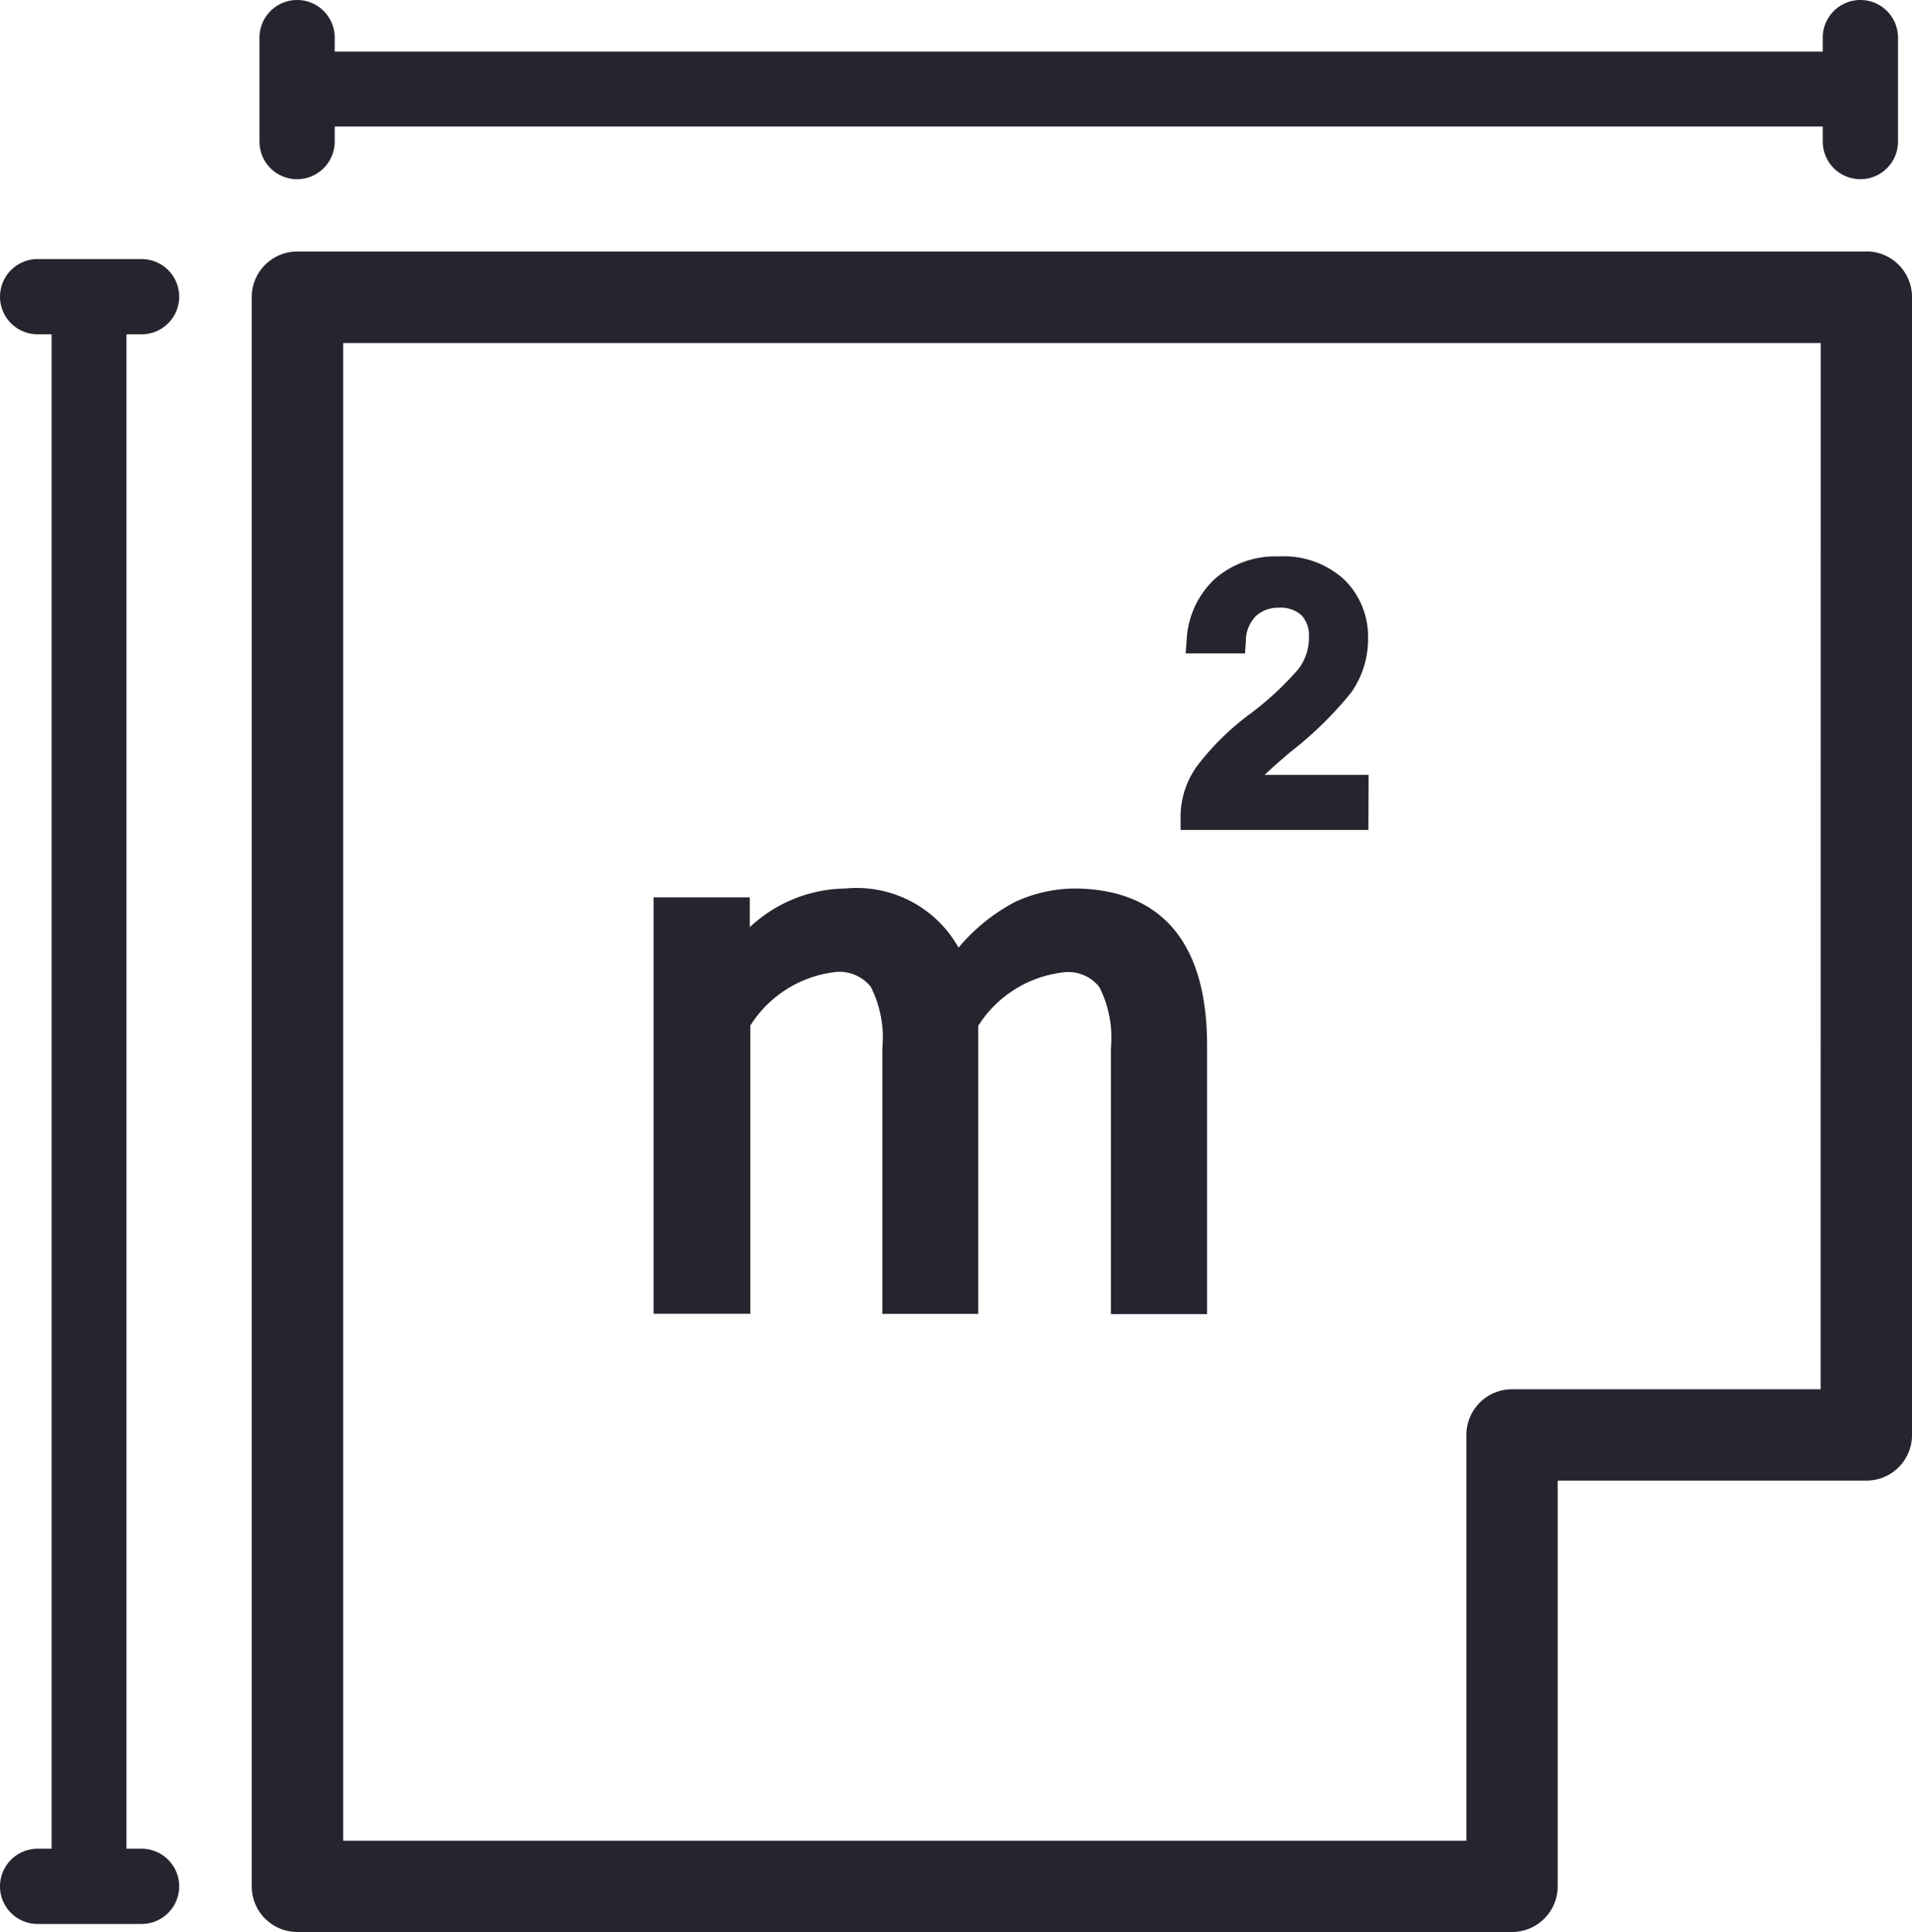 <svg xmlns="http://www.w3.org/2000/svg" width="21.449" height="21.672" viewBox="0 0 21.449 21.672">
  <g id="measurement" transform="translate(-0.09)">
    <path id="Tracé_385" data-name="Tracé 385" d="M66.127,47.922h-17.6a.512.512,0,0,0-.513.513V66.261a.512.512,0,0,0,.513.512H62.152a.512.512,0,0,0,.512-.512V61.71h3.463a.512.512,0,0,0,.512-.512V48.434a.512.512,0,0,0-.512-.513Zm-.513,12.763H62.152a.512.512,0,0,0-.512.513v4.551h-12.6v-16.8H65.615Zm0,0" transform="translate(-45.1 -45.101)" fill="#24252e"/>
    <path id="Tracé_386" data-name="Tracé 386" d="M1.678,50.3a.422.422,0,0,0,0-.844H.512a.422.422,0,0,0,0,.844H.669V67.288H.512a.422.422,0,1,0,0,.844H1.678a.422.422,0,1,0,0-.844H1.509V50.3Zm0,0" transform="translate(0 -46.55)" fill="#24252e"/>
    <path id="Tracé_387" data-name="Tracé 387" d="M49.969,2.01a.423.423,0,0,0,.422-.422V1.419H67.084v.169a.422.422,0,1,0,.844,0V.422a.422.422,0,1,0-.844,0V.579H50.391V.422a.422.422,0,0,0-.844,0V1.588A.421.421,0,0,0,49.969,2.01Zm0,0" transform="translate(-46.546)" fill="#24252e"/>
    <path id="Tracé_388" data-name="Tracé 388" d="M125.793,174.088v-3.231a1.305,1.305,0,0,1,.952-.6.449.449,0,0,1,.4.166,1.264,1.264,0,0,1,.129.69v2.978h1.076v-3.231a1.305,1.305,0,0,1,.959-.6.441.441,0,0,1,.4.166,1.264,1.264,0,0,1,.129.69v2.978h1.079V171.08c0-1.456-.811-1.76-1.495-1.76a1.613,1.613,0,0,0-.66.151,2.11,2.11,0,0,0-.633.512,1.309,1.309,0,0,0-1.269-.663,1.594,1.594,0,0,0-1.073.434v-.335h-1.079v4.671h1.082Zm0,0" transform="translate(-117.286 -159.353)" fill="#24252e"/>
    <path id="Tracé_389" data-name="Tracé 389" d="M227.22,108.485h-1.166c.066-.063.16-.148.292-.259a4.115,4.115,0,0,0,.675-.66,1.036,1.036,0,0,0,.193-.615.893.893,0,0,0-.265-.654,1,1,0,0,0-.735-.262,1.03,1.03,0,0,0-.72.253,1,1,0,0,0-.314.672l-.012.163h.666l.009-.139a.4.4,0,0,1,.115-.283.365.365,0,0,1,.25-.091.349.349,0,0,1,.259.084.333.333,0,0,1,.084.247.572.572,0,0,1-.12.359,3.443,3.443,0,0,1-.539.5,2.944,2.944,0,0,0-.6.591.975.975,0,0,0-.181.561v.151h2.107Zm0,0" transform="translate(-211.777 -99.793)" fill="#24252e"/>
  </g>
</svg>
